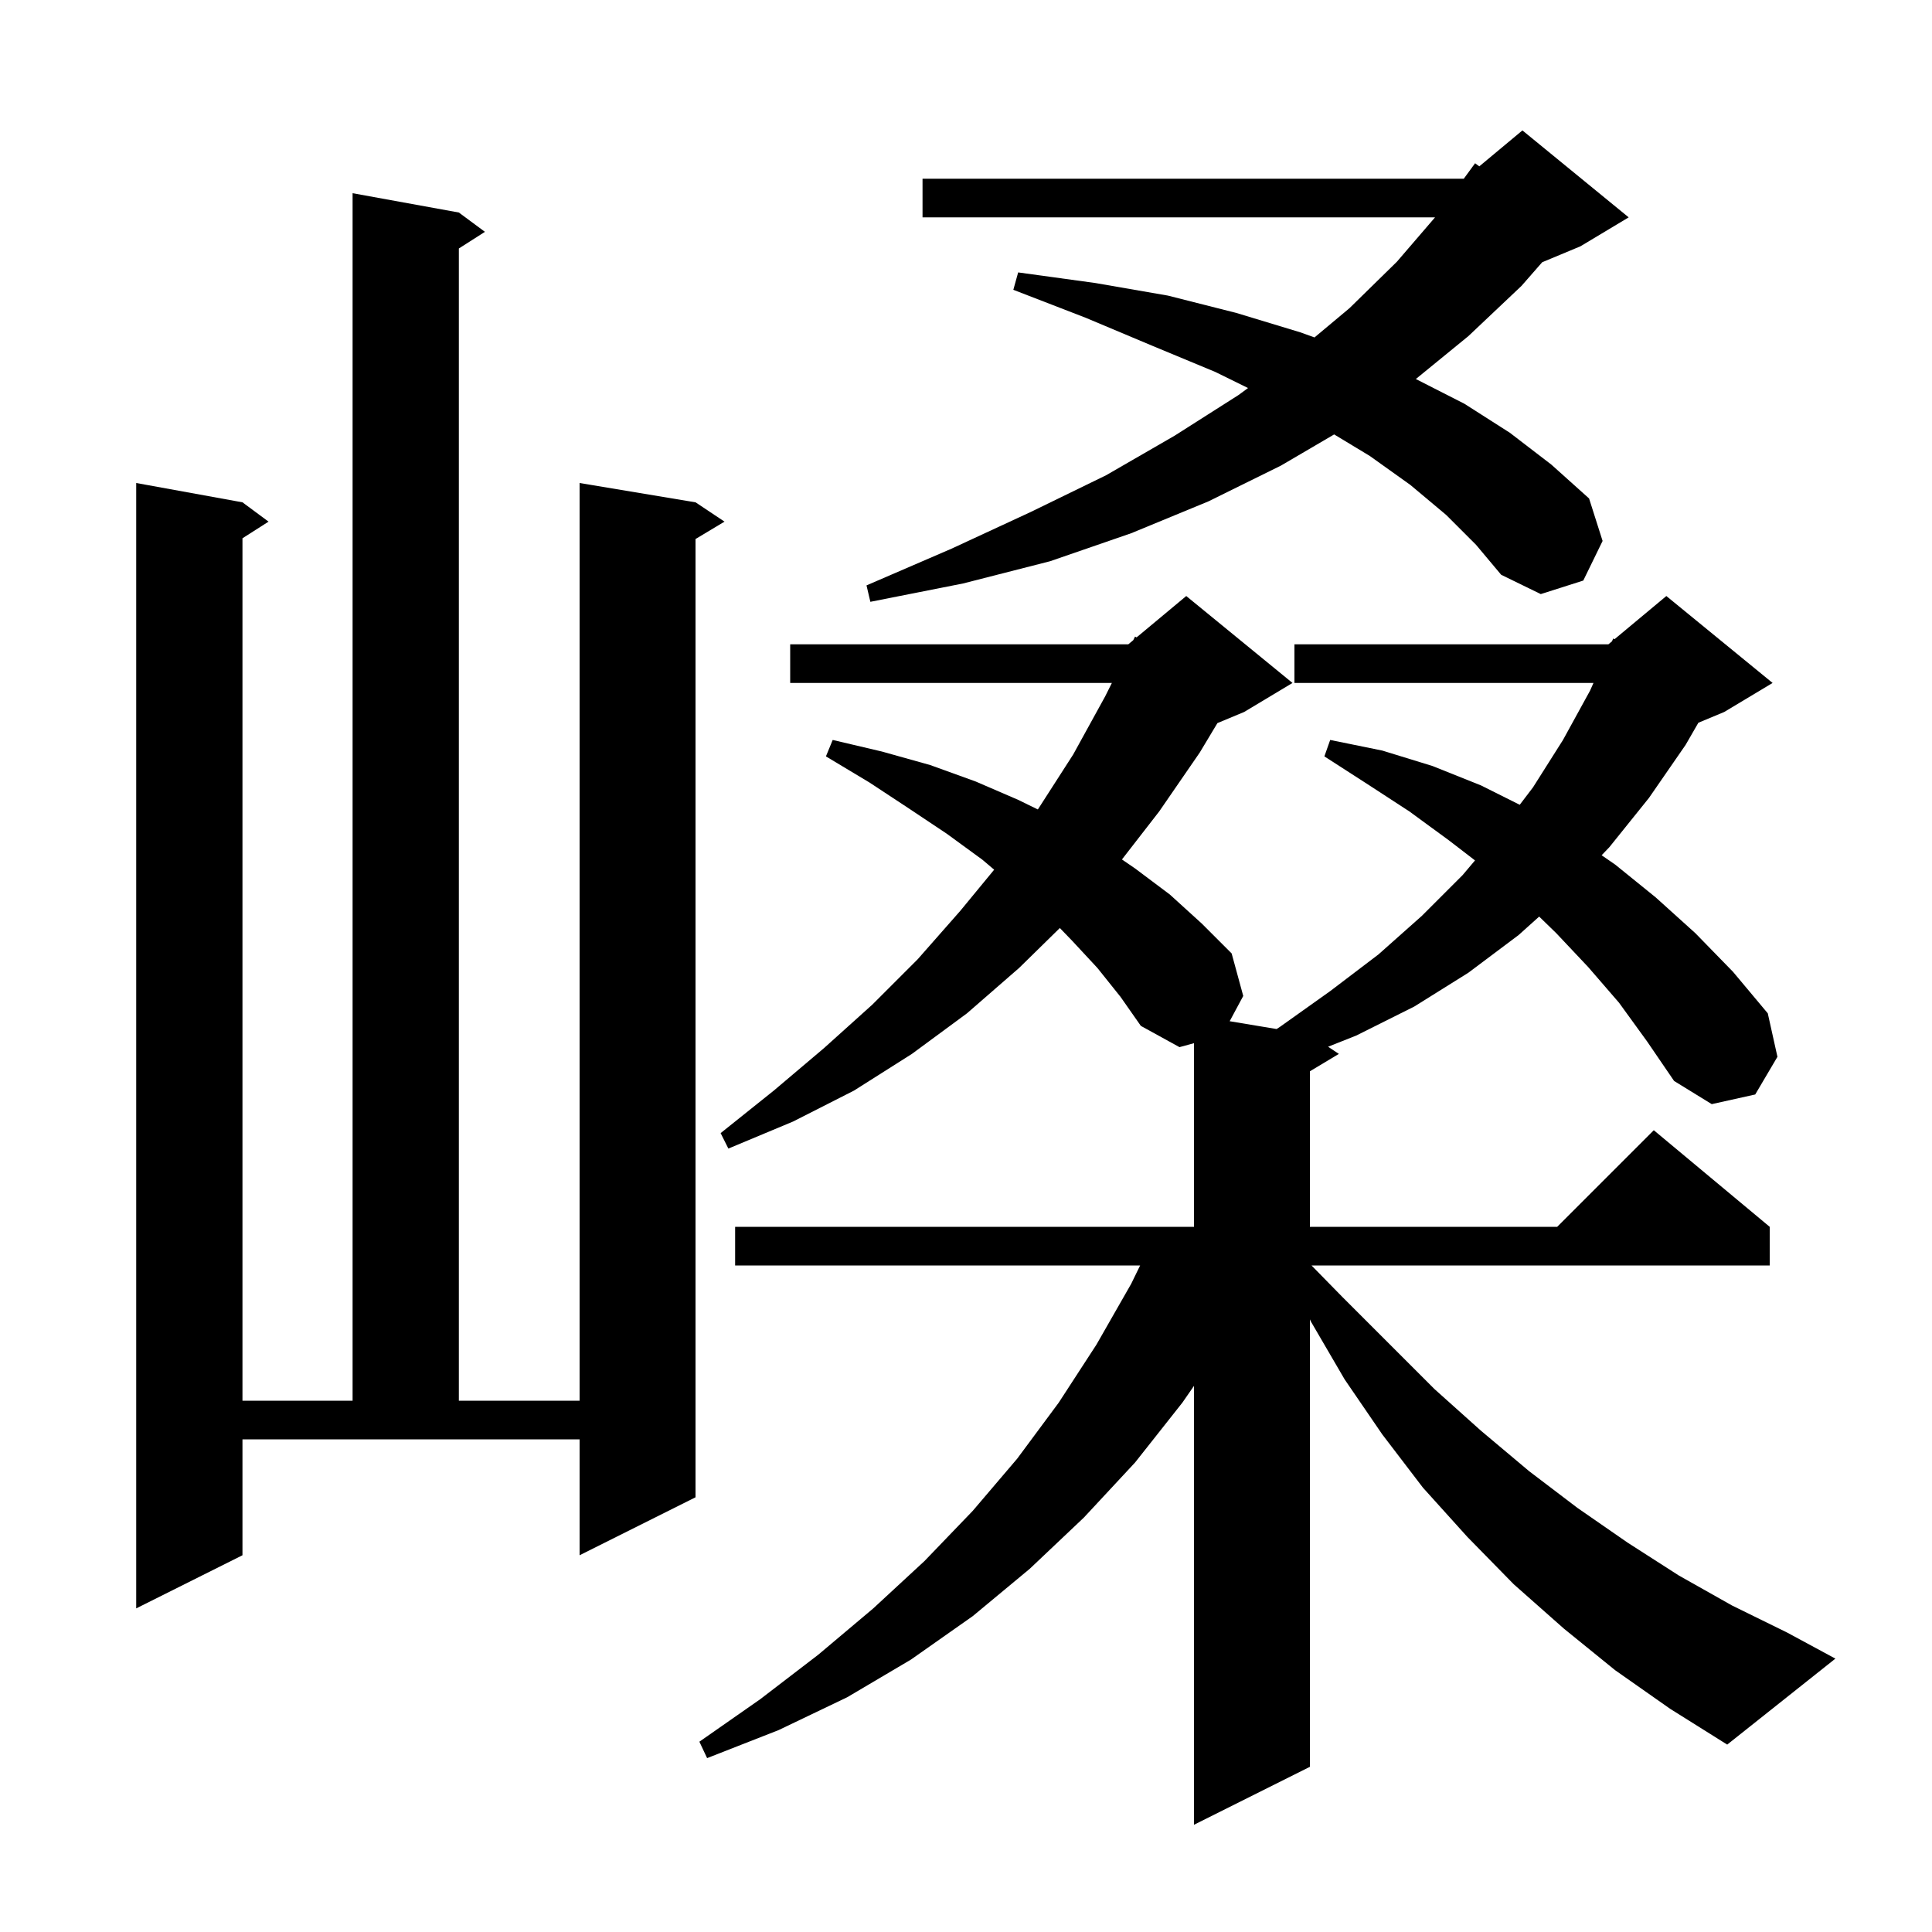 <svg xmlns="http://www.w3.org/2000/svg" xmlns:xlink="http://www.w3.org/1999/xlink" version="1.1" baseProfile="full" viewBox="0 0 200 200" width="200" height="200"><g fill="currentColor"><path d="M 167.6 103.8 L 164.4 100.1 L 161.1 96.6 L 159.334 94.884 L 157.2 96.8 L 152.0 100.7 L 146.4 104.2 L 140.4 107.2 L 137.485 108.357 L 138.6 109.1 L 135.6 110.9 L 135.6 127.0 L 161.2 127.0 L 171.2 117.0 L 183.2 127.0 L 183.2 131.0 L 135.767 131.0 L 139.0 134.3 L 148.5 143.8 L 153.3 148.1 L 158.3 152.3 L 163.3 156.1 L 168.5 159.7 L 173.8 163.1 L 179.3 166.2 L 185.0 169.0 L 190.0 171.7 L 178.8 180.6 L 172.9 176.9 L 167.2 172.9 L 161.9 168.6 L 156.7 164.0 L 151.9 159.1 L 147.3 154.0 L 143.1 148.5 L 139.2 142.8 L 135.7 136.8 L 135.6 136.583 L 135.6 182.9 L 123.6 188.9 L 123.6 143.467 L 122.4 145.2 L 117.5 151.4 L 112.2 157.1 L 106.6 162.4 L 100.7 167.3 L 94.3 171.8 L 87.7 175.7 L 80.6 179.1 L 73.2 182.0 L 72.4 180.3 L 78.7 175.9 L 84.7 171.3 L 90.4 166.5 L 95.7 161.6 L 100.7 156.4 L 105.3 151.0 L 109.6 145.2 L 113.5 139.2 L 117.1 132.9 L 118.026 131.0 L 76.1 131.0 L 76.1 127.0 L 123.6 127.0 L 123.6 107.991 L 122.1 108.4 L 118.1 106.2 L 116.0 103.2 L 113.6 100.2 L 111.0 97.4 L 109.714 96.068 L 105.5 100.2 L 100.1 104.9 L 94.4 109.1 L 88.4 112.9 L 82.1 116.1 L 75.4 118.9 L 74.6 117.3 L 80.1 112.9 L 85.3 108.5 L 90.3 104.0 L 95.0 99.3 L 99.4 94.3 L 102.915 90.031 L 101.7 89.0 L 98.0 86.3 L 94.1 83.7 L 90.0 81.0 L 85.5 78.3 L 86.2 76.6 L 91.3 77.8 L 96.3 79.2 L 101.0 80.9 L 105.4 82.8 L 107.434 83.793 L 107.5 83.7 L 111.1 78.1 L 114.4 72.1 L 115.1 70.7 L 81.8 70.7 L 81.8 66.7 L 116.8 66.7 L 117.314 66.271 L 117.5 65.9 L 117.66 65.983 L 122.8 61.7 L 133.8 70.7 L 128.8 73.7 L 126.027 74.856 L 124.2 77.9 L 120.0 84.0 L 116.143 88.971 L 117.5 89.9 L 121.1 92.6 L 124.4 95.6 L 127.5 98.7 L 128.7 103.1 L 127.296 105.716 L 132.153 106.525 L 132.5 106.3 L 137.7 102.6 L 142.7 98.8 L 147.2 94.8 L 151.4 90.6 L 152.692 89.07 L 150.0 87.0 L 145.9 84.0 L 141.6 81.2 L 137.1 78.3 L 137.7 76.6 L 143.1 77.7 L 148.3 79.3 L 153.3 81.3 L 157.322 83.311 L 158.7 81.5 L 161.8 76.6 L 164.6 71.5 L 164.956 70.7 L 134.0 70.7 L 134.0 66.7 L 166.5 66.7 L 166.871 66.391 L 167.0 66.1 L 167.141 66.166 L 172.5 61.7 L 183.5 70.7 L 178.5 73.7 L 175.814 74.819 L 174.5 77.1 L 170.7 82.6 L 166.6 87.7 L 165.8 88.536 L 167.2 89.5 L 171.4 92.9 L 175.5 96.6 L 179.4 100.6 L 183.0 104.9 L 184.0 109.4 L 181.7 113.3 L 177.2 114.3 L 173.3 111.9 L 170.5 107.8 Z M 25.1 161.0 L 14.1 166.5 L 14.1 50.0 L 25.1 52.0 L 27.8 54.0 L 25.1 55.723 L 25.1 145.0 L 36.5 145.0 L 36.5 20.0 L 47.5 22.0 L 50.2 24.0 L 47.5 25.723 L 47.5 145.0 L 60.0 145.0 L 60.0 50.0 L 72.0 52.0 L 75.0 54.0 L 72.0 55.8 L 72.0 155.0 L 60.0 161.0 L 60.0 149.0 L 25.1 149.0 Z M 149.7 53.3 L 146.0 50.2 L 141.8 47.2 L 138.112 44.972 L 132.6 48.2 L 125.1 51.9 L 117.1 55.2 L 108.7 58.1 L 99.7 60.4 L 90.1 62.3 L 89.7 60.6 L 98.5 56.8 L 106.7 53.0 L 114.5 49.2 L 121.6 45.1 L 128.2 40.9 L 129.196 40.169 L 125.8 38.5 L 119.3 35.8 L 112.4 32.9 L 104.9 30.0 L 105.4 28.2 L 113.4 29.3 L 120.9 30.6 L 128.0 32.4 L 134.6 34.4 L 136.075 34.932 L 139.7 31.9 L 144.6 27.1 L 148.556 22.5 L 95.5 22.5 L 95.5 18.5 L 151.531 18.5 L 152.7 16.9 L 153.137 17.22 L 157.6 13.5 L 168.6 22.5 L 163.6 25.5 L 159.646 27.148 L 157.5 29.6 L 152.0 34.8 L 146.568 39.236 L 151.6 41.8 L 156.3 44.8 L 160.6 48.1 L 164.5 51.6 L 165.9 56.0 L 163.9 60.1 L 159.5 61.5 L 155.4 59.5 L 152.8 56.4 Z "/></g></svg>